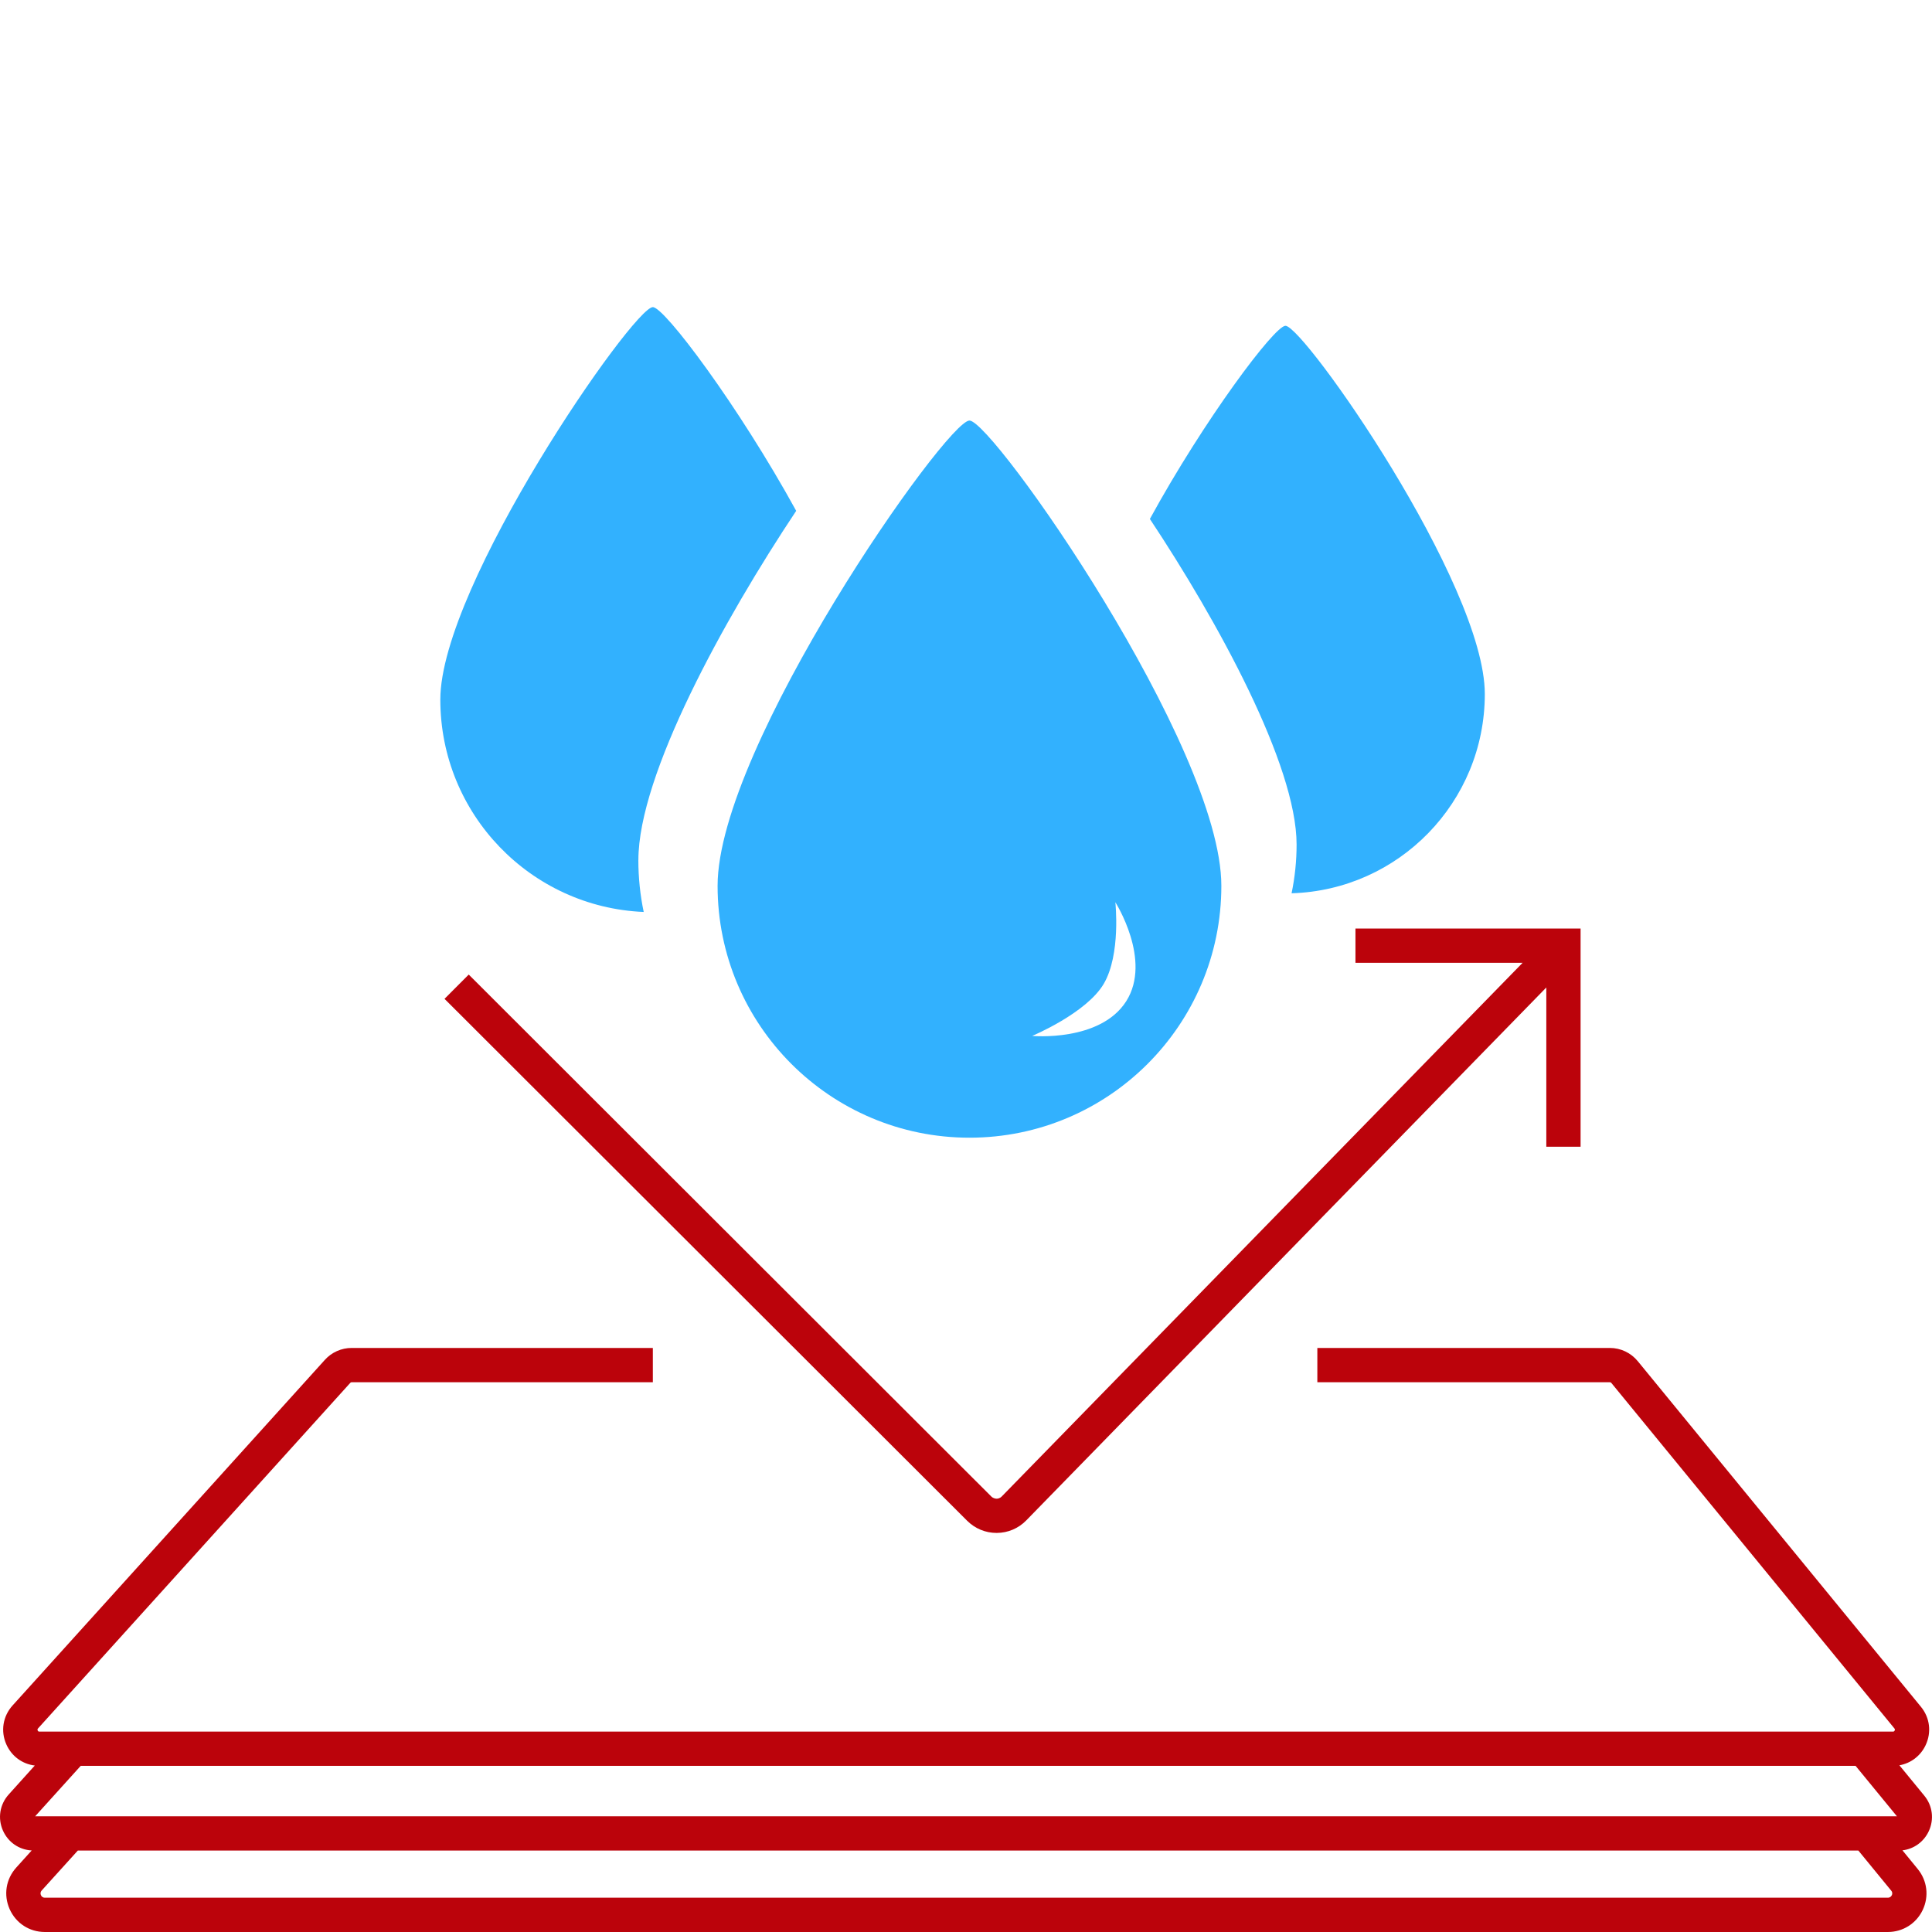 <svg xmlns="http://www.w3.org/2000/svg" id="Capa_1" data-name="Capa 1" viewBox="0 0 512 512"><defs><style>      .cls-1 {        fill: #bb030b;      }      .cls-2 {        fill: #32b1fe;      }    </style></defs><path class="cls-2" d="M256.92,111.45c-6.12,0-66.75,86.44-66.75,123.3s29.89,66.75,66.75,66.75,66.75-29.89,66.75-66.75-60.62-123.3-66.75-123.3ZM298.47,265.32c-6.89,10.87-24.94,9.21-24.94,9.21,0,0,14.37-6,18.97-13.8,4.59-7.81,3.08-21.63,3.08-21.63,0,0,9.78,15.35,2.89,26.22Z"></path><path class="cls-2" d="M393.49,183.93c0,28.64-22.79,51.95-51.21,52.8.87-4.17,1.33-8.49,1.33-12.93,0-21.1-21.02-59.38-38.88-86.27,14.33-26.2,33.01-51.19,35.93-51.19,4.85,0,52.83,68.4,52.83,97.58Z"></path><path class="cls-2" d="M169.17,227.92c0,4.71.49,9.31,1.42,13.76-29.99-1.26-53.9-25.97-53.9-56.27s51.14-104.02,56.32-104.02c3.09,0,22.76,26.26,37.99,53.99-19.11,28.7-41.82,69.91-41.82,92.54Z"></path><path class="cls-1" d="M511.13,485.32c1.48-3.13,1.04-6.77-1.17-9.45l-6.6-8.05c3.03-.53,5.6-2.48,6.95-5.33,1.6-3.39,1.14-7.28-1.24-10.17l-75.04-91.59c-1.83-2.23-4.53-3.51-7.4-3.51h-77.52v9.08h77.52c.15,0,.29.08.38.18l75.04,91.59c.06.08.2.24.06.53-.14.29-.35.29-.45.29H10.43c-.11,0-.32,0-.45-.3-.12-.29.02-.45.09-.53l82.76-91.59c.09-.11.23-.17.36-.17h79.82v-9.08h-79.82c-2.69,0-5.3,1.15-7.1,3.16L3.33,451.97c-2.57,2.85-3.21,6.8-1.65,10.31,1.39,3.13,4.22,5.21,7.54,5.6l-6.9,7.66c-2.39,2.65-2.98,6.33-1.54,9.58,1.38,3.1,4.27,5.09,7.62,5.27l-4.09,4.53c-2.74,3.04-3.42,7.25-1.76,11.01,1.67,3.75,5.25,6.07,9.34,6.07h488.4c4,0,7.54-2.24,9.25-5.84,1.71-3.62,1.2-7.78-1.33-10.86l-4.04-4.94c3.03-.36,5.63-2.23,6.96-5.04ZM501.34,502.26c-.15.3-.44.65-1.04.65H11.89c-.61,0-.91-.36-1.04-.68-.14-.3-.21-.77.2-1.23l9.57-10.58h471.87l8.71,10.63c.38.45.29.91.15,1.21ZM9.31,481.34l12.08-13.37h470.36l10.96,13.37H9.31Z"></path><path class="cls-1" d="M418.87,246.07v57.82h-9.08v-42.2l-137.82,141.23c-2.07,2.12-4.84,3.3-7.8,3.32h-.08c-2.94,0-5.69-1.15-7.78-3.22l-138.51-138.32,6.42-6.43,138.51,138.34c.5.48,1.11.55,1.38.56.29,0,.86-.08,1.35-.58l138.04-141.43h-44.29v-9.08h59.67Z"></path></svg>